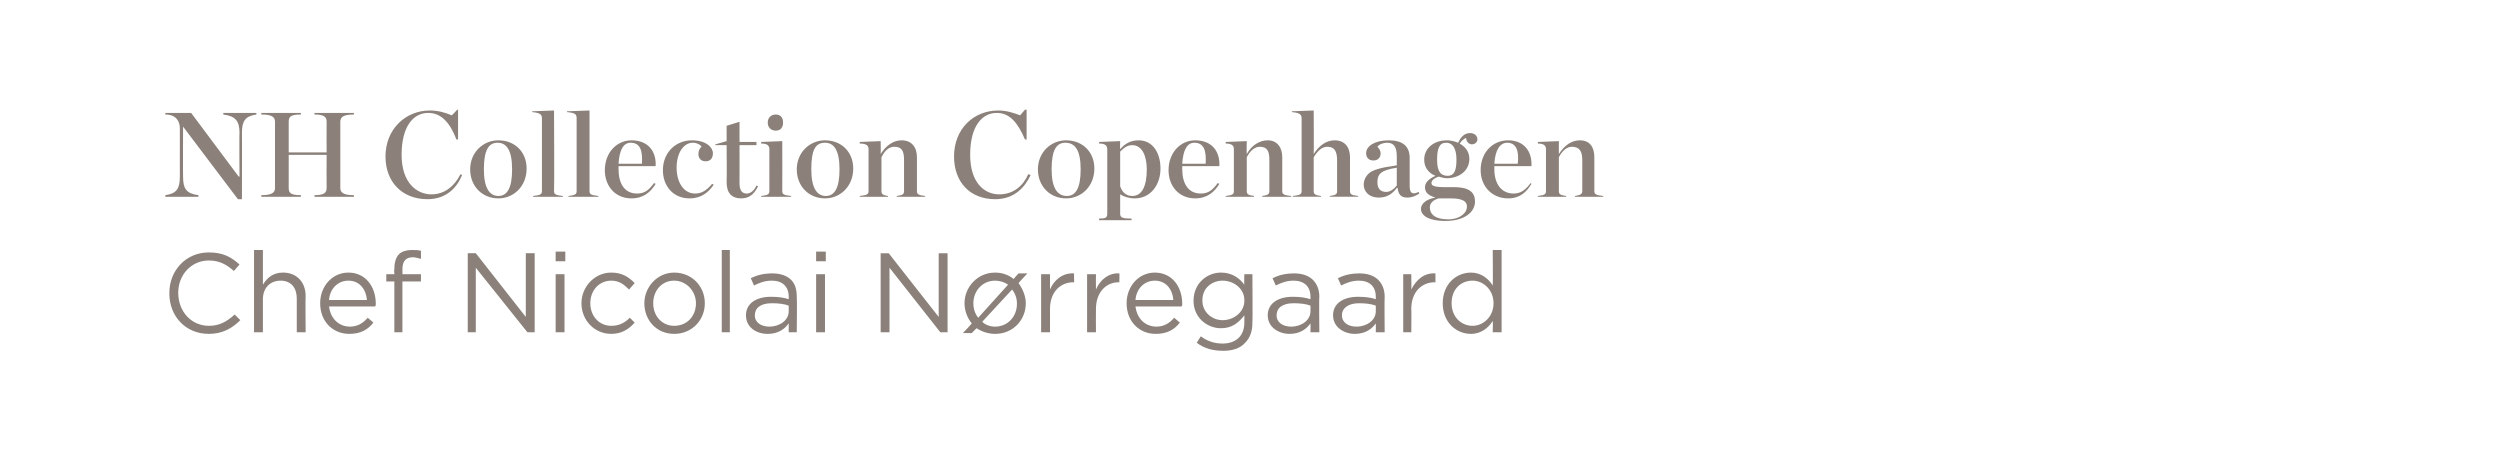 <?xml version="1.0" standalone="no"?><!DOCTYPE svg PUBLIC "-//W3C//DTD SVG 1.1//EN" "http://www.w3.org/Graphics/SVG/1.1/DTD/svg11.dtd"><svg xmlns="http://www.w3.org/2000/svg" version="1.1" width="310px" height="56.8px" viewBox="0 -1 310 56.8" style="top:-1px"><desc>NH Collection Copenhagen Chef Nicolai N rregaard</desc><defs/><g id="Polygon22315"><path d="m21 35.4c0 0 0-.1 0-.1c0-2.7 2-5 4.9-5c1.8 0 2.8.6 3.8 1.5c0 0-.7.8-.7.8c-.9-.8-1.8-1.3-3.1-1.3c-2.2 0-3.8 1.8-3.8 4c0 0 0 0 0 0c0 2.3 1.6 4.1 3.8 4.1c1.3 0 2.2-.5 3.2-1.4c0 0 .7.7.7.7c-1 1-2.2 1.7-3.9 1.7c-2.9 0-4.9-2.2-4.9-5zm10.5-5.4l1.1 0c0 0 .01 4.25 0 4.3c.5-.8 1.2-1.5 2.5-1.5c1.7 0 2.8 1.2 2.8 2.9c-.04.04 0 4.5 0 4.5l-1.1 0c0 0-.01-4.2 0-4.2c0-1.3-.7-2.2-2-2.2c-1.3 0-2.2.9-2.2 2.3c.01-.01 0 4.1 0 4.1l-1.1 0l0-10.2zm8.2 6.6c0 0 0 0 0 0c0-2.1 1.5-3.8 3.5-3.8c2.1 0 3.4 1.7 3.4 3.9c0 .1 0 .2-.1.3c0 0-5.7 0-5.7 0c.2 1.6 1.3 2.5 2.6 2.5c.9 0 1.6-.4 2.2-1.1c0 0 .7.6.7.6c-.7.9-1.6 1.4-3 1.4c-2 0-3.6-1.5-3.6-3.8zm5.8-.4c-.1-1.3-.9-2.4-2.3-2.4c-1.3 0-2.3 1-2.4 2.4c0 0 4.7 0 4.7 0zm3.4-2.3l-1 0l0-.9l1 0c0 0-.05-.63 0-.6c0-.9.2-1.5.6-1.9c.3-.3.9-.5 1.5-.5c.5 0 .9 0 1.2.1c0 0 0 1 0 1c-.4-.1-.7-.2-1-.2c-.9 0-1.3.5-1.3 1.5c.02.04 0 .6 0 .6l2.3 0l0 .9l-2.3 0l0 6.3l-1 0l0-6.3zm9.1-3.5l1 0l6.2 7.9l0-7.9l1.1 0l0 9.8l-.9 0l-6.4-8l0 8l-1 0l0-9.8zm10.9-.2l1.2 0l0 1.2l-1.2 0l0-1.2zm0 2.8l1.1 0l0 7.2l-1.1 0l0-7.2zm3.2 3.6c0 0 0 0 0 0c0-2 1.6-3.8 3.7-3.8c1.4 0 2.2.6 2.9 1.3c0 0-.7.8-.7.8c-.6-.6-1.2-1.1-2.2-1.1c-1.5 0-2.6 1.2-2.6 2.8c0 0 0 0 0 0c0 1.6 1.1 2.8 2.6 2.8c1 0 1.7-.4 2.3-1c0 0 .6.6.6.6c-.7.8-1.6 1.4-2.9 1.4c-2.1 0-3.7-1.7-3.7-3.8zm7.8 0c0 0 0 0 0 0c0-2 1.6-3.8 3.7-3.8c2.2 0 3.8 1.7 3.8 3.8c0 0 0 0 0 0c0 2.1-1.6 3.8-3.8 3.8c-2.2 0-3.7-1.7-3.7-3.8zm6.4 0c0 0 0 0 0 0c0-1.5-1.2-2.8-2.7-2.8c-1.6 0-2.6 1.3-2.6 2.8c0 0 0 0 0 0c0 1.6 1.1 2.8 2.6 2.8c1.6 0 2.7-1.2 2.7-2.8zm3.2-6.6l1 0l0 10.2l-1 0l0-10.2zm3 8.1c0 0 0 0 0 0c0-1.5 1.3-2.3 3.1-2.3c.9 0 1.6.1 2.2.3c0 0 0-.3 0-.3c0-1.3-.8-2-2.1-2c-.9 0-1.6.3-2.2.6c0 0-.4-.9-.4-.9c.8-.4 1.6-.6 2.7-.6c1 0 1.8.3 2.3.8c.5.5.7 1.2.7 2.1c.05.01 0 4.4 0 4.4l-1 0c0 0 .01-1.06 0-1.1c-.5.7-1.3 1.3-2.6 1.3c-1.4 0-2.7-.8-2.7-2.3zm5.3-.5c0 0 0-.7 0-.7c-.5-.2-1.2-.3-2.1-.3c-1.4 0-2.1.6-2.1 1.5c0 0 0 0 0 0c0 .9.8 1.4 1.8 1.4c1.3 0 2.4-.8 2.4-1.9zm3.4-7.4l1.2 0l0 1.2l-1.2 0l0-1.2zm0 2.8l1.1 0l0 7.2l-1.1 0l0-7.2zm8-2.6l1 0l6.2 7.9l0-7.9l1.1 0l0 9.8l-.9 0l-6.3-8l0 8l-1.1 0l0-9.8zm18.2 2.5c0 0-1.14 1.22-1.1 1.2c.5.7.9 1.6.9 2.5c0 0 0 0 0 0c0 2.1-1.6 3.8-3.8 3.8c-.9 0-1.7-.3-2.3-.7c.02-.04-.6.6-.6.6l-1.1 0c0 0 1.13-1.19 1.1-1.2c-.5-.6-.9-1.5-.9-2.5c0 0 0 0 0 0c0-2 1.6-3.8 3.8-3.8c.9 0 1.7.3 2.3.8c-.03-.02.6-.7.6-.7l1.1 0zm-1.3 3.8c0 0 0-.1 0-.1c0-.6-.2-1.2-.6-1.7c0 0-3.7 4-3.7 4c.4.4 1 .6 1.6.6c1.6 0 2.7-1.3 2.7-2.8zm-4.8 1.7c0 0 3.7-4.1 3.7-4.1c-.4-.3-1-.5-1.6-.5c-1.6 0-2.7 1.3-2.7 2.8c0 .7.2 1.3.6 1.8zm7.8-5.4l1.1 0c0 0 .01 1.88 0 1.9c.5-1.2 1.6-2.1 3-2c-.04-.03 0 1.1 0 1.1c0 0-.12.03-.1 0c-1.6 0-2.9 1.2-2.9 3.3c.01.05 0 2.9 0 2.9l-1.1 0l0-7.2zm5.7 0l1.1 0c0 0-.02 1.88 0 1.9c.5-1.2 1.6-2.1 2.9-2c.03-.03 0 1.1 0 1.1c0 0-.05.03-.1 0c-1.5 0-2.8 1.2-2.8 3.3c-.02.05 0 2.9 0 2.9l-1.1 0l0-7.2zm4.9 3.6c0 0 0 0 0 0c0-2.1 1.5-3.8 3.5-3.8c2.1 0 3.4 1.7 3.4 3.9c0 .1 0 .2-.1.3c0 0-5.7 0-5.7 0c.2 1.6 1.3 2.5 2.6 2.5c.9 0 1.6-.4 2.2-1.1c0 0 .7.6.7.6c-.7.9-1.6 1.4-3 1.4c-2 0-3.6-1.5-3.6-3.8zm5.8-.4c-.1-1.3-.9-2.4-2.3-2.4c-1.3 0-2.3 1-2.4 2.4c0 0 4.7 0 4.7 0zm2.9 5.3c0 0 .5-.8.5-.8c.8.6 1.7.9 2.7.9c1.6 0 2.7-.9 2.7-2.6c0 0 0-.9 0-.9c-.7.9-1.5 1.6-2.9 1.6c-1.7 0-3.4-1.3-3.4-3.4c0 0 0 0 0 0c0-2.2 1.7-3.5 3.4-3.5c1.4 0 2.3.7 2.9 1.5c-.04 0 0-1.3 0-1.3l1 0c0 0 .04 5.97 0 6c0 1.1-.3 1.9-.9 2.5c-.6.7-1.6 1-2.7 1c-1.3 0-2.4-.3-3.3-1zm5.9-5.2c0 0 0-.1 0-.1c0-1.4-1.3-2.4-2.7-2.4c-1.3 0-2.5.9-2.5 2.4c0 0 0 .1 0 .1c0 1.4 1.2 2.4 2.5 2.4c1.4 0 2.7-1 2.7-2.4zm2.9 1.8c0 0 0 0 0 0c0-1.5 1.3-2.3 3.1-2.3c.9 0 1.6.1 2.2.3c0 0 0-.3 0-.3c0-1.3-.8-2-2.1-2c-.9 0-1.6.3-2.2.6c0 0-.4-.9-.4-.9c.8-.4 1.6-.6 2.7-.6c1 0 1.8.3 2.3.8c.5.5.8 1.2.8 2.1c-.05.01 0 4.4 0 4.4l-1.1 0c0 0 .02-1.06 0-1.1c-.5.7-1.3 1.3-2.6 1.3c-1.3 0-2.7-.8-2.7-2.3zm5.3-.5c0 0 0-.7 0-.7c-.5-.2-1.2-.3-2.1-.3c-1.4 0-2.1.6-2.1 1.5c0 0 0 0 0 0c0 .9.8 1.4 1.8 1.4c1.3 0 2.4-.8 2.4-1.9zm2.8.5c0 0 0 0 0 0c0-1.5 1.3-2.3 3.1-2.3c.9 0 1.6.1 2.2.3c0 0 0-.3 0-.3c0-1.3-.8-2-2.1-2c-.9 0-1.6.3-2.2.6c0 0-.4-.9-.4-.9c.8-.4 1.6-.6 2.7-.6c1 0 1.8.3 2.3.8c.5.5.8 1.2.8 2.1c-.04.01 0 4.4 0 4.4l-1.1 0c0 0 .02-1.06 0-1.1c-.5.7-1.3 1.3-2.6 1.3c-1.3 0-2.7-.8-2.7-2.3zm5.3-.5c0 0 0-.7 0-.7c-.5-.2-1.2-.3-2.1-.3c-1.3 0-2.1.6-2.1 1.5c0 0 0 0 0 0c0 .9.8 1.4 1.8 1.4c1.3 0 2.4-.8 2.4-1.9zm3.4-4.6l1 0c0 0 .03 1.88 0 1.9c.6-1.2 1.6-2.1 3-2c-.01-.03 0 1.1 0 1.1c0 0-.1.03-.1 0c-1.6 0-2.9 1.2-2.9 3.3c.03.05 0 2.9 0 2.9l-1 0l0-7.2zm4.9 3.6c0 0 0 0 0 0c0-2.4 1.7-3.8 3.5-3.8c1.3 0 2.2.8 2.7 1.6c.04-.02 0-4.4 0-4.4l1.1 0l0 10.2l-1.1 0c0 0 .04-1.42 0-1.4c-.5.8-1.4 1.6-2.7 1.6c-1.8 0-3.5-1.4-3.5-3.8zm6.3 0c0 0 0 0 0 0c0-1.7-1.3-2.8-2.6-2.8c-1.4 0-2.6 1-2.6 2.8c0 0 0 0 0 0c0 1.7 1.2 2.8 2.6 2.8c1.3 0 2.6-1.1 2.6-2.8z" stroke="none" fill="#8b817a"/></g><g id="Polygon22314"><path d="m22.7 14.7l0 0c0 0-.02 6.23 0 6.2c0 1.5.4 2.1 1.9 2.3c0 .04 0 .2 0 .2l-4.1 0c0 0 0-.16 0-.2c1.4-.2 1.8-.8 1.8-2.3c0 0 0-6 0-6c0-.9-.5-1.7-1.8-1.7c0-.04 0-.2 0-.2l3.2 0l5.9 7.9l.1 0c0 0-.04-5.43 0-5.4c0-1.5-.5-2.1-2-2.3c-.05-.04 0-.2 0-.2l4.1 0c0 0-.03.16 0 .2c-1.4.2-1.8.8-1.8 2.3c.02-.03 0 8.2 0 8.2l-.5 0l-6.8-9zm9.7 8.5c1.3 0 1.7-.3 1.7-.9c0 0 0-8.2 0-8.2c0-.6-.4-.9-1.7-.9c.02-.04 0-.2 0-.2l4.9 0c0 0 .04.16 0 .2c-1.3 0-1.5.3-1.5.9c.01.05 0 3.8 0 3.8l4.7 0c0 0-.02-3.75 0-3.8c0-.6-.3-.9-1.5-.9c-.02-.04 0-.2 0-.2l4.9 0c0 0-.04.16 0 .2c-1.3 0-1.7.3-1.7.9c0 0 0 8.2 0 8.2c0 .6.4.9 1.7.9c-.04.04 0 .2 0 .2l-4.9 0c0 0-.02-.16 0-.2c1.2 0 1.5-.3 1.5-.9c-.02-.04 0-4.1 0-4.1l-4.7 0c0 0 .01 4.06 0 4.1c0 .6.2.9 1.5.9c.04.04 0 .2 0 .2l-4.9 0c0 0 .02-.16 0-.2zm15.4-4.8c0-3.4 2.5-5.7 5.5-5.7c1.1 0 2 .3 2.7.6c.02.04.7-.7.7-.7l.1 0l0 3.7c0 0-.17-.02-.2 0c-.8-2.1-1.9-3.3-3.5-3.3c-1.8 0-3.3 1.6-3.3 5.2c0 3.5 1.9 4.9 3.7 4.9c1.7 0 2.9-1.1 3.6-2.5c0 0 .2.1.2.1c-.6 1.5-1.9 3-4.3 3c-3.1 0-5.2-2.1-5.2-5.3zm10.5 1.6c0-2.1 1.6-3.6 3.5-3.6c2 0 3.5 1.4 3.5 3.5c0 2.2-1.6 3.7-3.5 3.7c-2 0-3.5-1.5-3.5-3.6zm5.2 0c0-2.4-.7-3.3-1.8-3.3c-1.1 0-1.7.9-1.7 3.3c0 2.3.7 3.3 1.8 3.3c1.1 0 1.7-1 1.7-3.3zm2.6 3.3c.9-.1 1.1-.2 1.1-.6c0 0 0-9 0-9c0-.5-.2-.7-1.2-.8c-.02.05 0-.1 0-.1l2.7-.1c0 0 .05 9.98 0 10c0 .4.2.5 1.1.6c.01-.05 0 .1 0 .1l-3.7 0c0 0 0-.15 0-.1zm4.4 0c.8-.1 1-.2 1-.6c0 0 0-9 0-9c0-.5-.1-.7-1.2-.8c.04.05 0-.1 0-.1l2.8-.1c0 0 .01 9.98 0 10c0 .4.2.5 1.1.6c-.02-.05 0 .1 0 .1l-3.7 0c0 0-.04-.15 0-.1zm4.5-3.2c0-2.2 1.5-3.7 3.3-3.7c2.1 0 3.1 1.4 3 3.2c-.03-.01-4.6 0-4.6 0l0 .3c0 0-.03.07 0 .1c0 1.7.7 3 2.3 3c1 0 1.5-.5 2.1-1.3c0 0 .2.1.2.1c-.6 1-1.5 1.8-3 1.8c-2 0-3.3-1.5-3.3-3.5zm1.7-.8c0 0 2.9 0 2.9 0c.1-1.6-.2-2.6-1.4-2.6c-.9 0-1.4.9-1.5 2.6zm5.5.8c0-2.2 1.6-3.7 3.6-3.7c1.8 0 2.6.9 2.6 1.6c0 .6-.3 1-.9 1c-.6 0-.9-.4-.9-.9c0-.4.2-.8.4-.9c-.2-.3-.6-.5-1.1-.5c-1.1 0-2 1.2-2 3.1c0 1.7.8 3.2 2.3 3.2c.9 0 1.5-.5 2.1-1.2c0 0 .2.1.2.1c-.6.9-1.5 1.7-3 1.7c-2 0-3.3-1.5-3.3-3.5zm7.9 1.5c.04-.01 0-4.6 0-4.6l-1.4 0l0-.1l1.4-.4l0-1.9l1.6-.5l0 2.5l2.1 0l0 .4l-2.1 0c0 0 .01 4.72 0 4.7c0 .9.3 1.3.9 1.3c.4 0 .9-.3 1.2-1c0 0 .2.1.2.1c-.5 1-1.1 1.5-2.1 1.5c-1.1 0-1.8-.6-1.8-2zm5.1-7.4c0-.6.4-1 1-1c.6 0 .9.4.9 1c0 .6-.3 1-.9 1c-.6 0-1-.4-1-1zm-.8 9.1c.8-.1 1-.2 1-.6c0 0 0-5.2 0-5.2c0-.4-.2-.7-1-.7c-.05-.03 0-.2 0-.2l2.6-.1c0 0 .02 6.18 0 6.2c0 .4.2.5 1.1.6c.02-.05 0 .1 0 .1l-3.7 0c0 0-.05-.15 0-.1zm4.4-3.3c0-2.1 1.6-3.6 3.5-3.6c2 0 3.5 1.4 3.5 3.5c0 2.2-1.6 3.7-3.5 3.7c-2 0-3.5-1.5-3.5-3.6zm5.3 0c0-2.4-.7-3.3-1.8-3.3c-1.2 0-1.7.9-1.7 3.3c0 2.3.7 3.3 1.8 3.3c1.1 0 1.7-1 1.7-3.3zm2.5 3.3c.9-.1 1.1-.2 1.1-.6c0 0 0-5.2 0-5.2c0-.4-.2-.7-1.1-.7c.02-.03 0-.2 0-.2l2.6-.1c0 0 .03 1.61 0 1.6c.7-1.1 1.6-1.7 2.6-1.7c1.2 0 1.9.8 1.9 2.1c0 0 0 4.2 0 4.2c0 .4.2.5 1 .6c.04-.05 0 .1 0 .1l-3.5 0c0 0 0-.15 0-.1c.7-.1.9-.2.9-.6c0 0 0-3.9 0-3.9c0-1.1-.3-1.6-1.2-1.6c-.7 0-1.2.5-1.6 1.3c0 0 0 4.2 0 4.2c0 .4.2.5.8.6c.05-.05 0 .1 0 .1l-3.5 0c0 0 .02-.15 0-.1zm11.7-4.9c0-3.4 2.4-5.7 5.5-5.7c1 0 1.9.3 2.7.6c-.05.04.6-.7.6-.7l.2 0l0 3.7c0 0-.23-.02-.2 0c-.9-2.1-1.9-3.3-3.5-3.3c-1.8 0-3.3 1.6-3.3 5.2c0 3.5 1.8 4.9 3.6 4.9c1.8 0 3-1.1 3.6-2.5c0 0 .3.1.3.1c-.7 1.5-2 3-4.4 3c-3.1 0-5.1-2.1-5.1-5.3zm10.4 1.6c0-2.1 1.6-3.6 3.5-3.6c2 0 3.5 1.4 3.5 3.5c0 2.2-1.6 3.7-3.5 3.7c-2 0-3.5-1.5-3.5-3.6zm5.3 0c0-2.4-.7-3.3-1.9-3.3c-1.1 0-1.7.9-1.7 3.3c0 2.3.7 3.3 1.9 3.3c1.1 0 1.7-1 1.7-3.3zm2.3 6.1c.8 0 1-.1 1-.6c0 0 0-8 0-8c0-.4-.2-.7-1-.7c-.04-.03 0-.2 0-.2l2.6-.1c0 0-.03.98 0 1c.6-.7 1.3-1.1 2.3-1.1c1.7 0 2.7 1.5 2.7 3.5c0 2-1.2 3.7-3.2 3.7c-.7 0-1.3-.2-1.8-.5c0 0 0 2.4 0 2.4c0 .5.3.6 1.4.6c.03.02 0 .2 0 .2l-4 0c0 0-.04-.18 0-.2zm5.9-6.1c0-1.7-.6-3-1.8-3c-.6 0-1 .3-1.5.8c0 0 0 4.3 0 4.3c.3.9.9 1.2 1.5 1.2c1.2 0 1.8-1.2 1.8-3.3zm2.7.1c0-2.2 1.5-3.7 3.3-3.7c2.1 0 3.1 1.4 3 3.2c-.03-.01-4.6 0-4.6 0l0 .3c0 0-.03.07 0 .1c0 1.7.7 3 2.3 3c1 0 1.5-.5 2.1-1.3c0 0 .2.1.2.1c-.6 1-1.5 1.8-3 1.8c-2 0-3.3-1.5-3.3-3.5zm1.7-.8c0 0 2.9 0 2.9 0c.1-1.6-.2-2.6-1.4-2.6c-.9 0-1.4.9-1.5 2.6zm5.4 4c.8-.1 1-.2 1-.6c0 0 0-5.2 0-5.2c0-.4-.2-.7-1-.7c-.05-.03 0-.2 0-.2l2.6-.1c0 0-.04 1.61 0 1.6c.6-1.1 1.6-1.7 2.6-1.7c1.1 0 1.8.8 1.8 2.1c0 0 0 4.2 0 4.2c0 .4.2.5 1.1.6c-.03-.05 0 .1 0 .1l-3.6 0c0 0 .03-.15 0-.1c.7-.1.9-.2.9-.6c0 0 0-3.9 0-3.9c0-1.1-.3-1.6-1.2-1.6c-.6 0-1.2.5-1.6 1.3c0 0 0 4.2 0 4.2c0 .4.2.5.9.6c-.02-.05 0 .1 0 .1l-3.5 0c0 0-.05-.15 0-.1zm8.3 0c.9-.1 1.1-.2 1.1-.6c0 0 0-9 0-9c0-.5-.2-.7-1.2-.8c-.04.05 0-.1 0-.1l2.7-.1c0 0 .03 5.41 0 5.4c.7-1.1 1.6-1.7 2.6-1.7c1.2 0 1.9.8 1.9 2.1c0 0 0 4.2 0 4.2c0 .4.2.5 1 .6c.04-.05 0 .1 0 .1l-3.5 0c0 0-.02-.15 0-.1c.7-.1.9-.2.9-.6c0 0 0-3.8 0-3.8c0-1.1-.3-1.7-1.2-1.7c-.7 0-1.2.5-1.7 1.3c0 0 0 4.2 0 4.2c0 .4.2.5.9.6c.03-.05 0 .1 0 .1l-3.5 0c0 0-.01-.15 0-.1zm8.8-1.4c0-.6.3-1.2.9-1.6c1.1-.6 2.9-.7 3.2-.8c0 0 0-1.1 0-1.1c0-1.1-.3-1.7-1.2-1.7c-.5 0-1 .2-1.2.5c.2.2.4.5.4.8c0 .5-.3.9-.9.9c-.6 0-.9-.4-.9-.9c0-.9 1.1-1.6 2.8-1.6c1.7 0 2.6.7 2.6 2.2c0 0 0 3.5 0 3.5c0 .8.3 1.1 1.1.7c0 0 .1.2.1.2c-.5.3-.9.5-1.5.5c-.8 0-1.1-.4-1.2-1.2c0 0-.1 0-.1 0c-.5.7-1.2 1.2-2.2 1.2c-1.3 0-1.9-.8-1.9-1.6zm4.1.1c0 0 0-2.2 0-2.2c-2 .3-2.4.8-2.4 1.8c0 .7.3 1.2 1.1 1.2c.5 0 1-.4 1.3-.8zm8.7 2.6c0-.6-.5-1-2-1c0 0-1.5 0-1.5 0c-.7.2-1.1.6-1.1 1.1c0 .9.7 1.5 2.3 1.5c1.3 0 2.3-.7 2.3-1.6zm-1.3-5.8c0-1.3-.4-2.1-1.3-2.1c-.8 0-1.1.7-1.1 2.1c0 1.4.4 2 1.3 2c.8 0 1.1-.6 1.1-2zm.2-2.1c.3-.6.7-1.2 1.5-1.2c.5 0 .9.3.9.8c0 .3-.3.6-.7.6c-.3 0-.7-.3-.7-.8c-.3.1-.6.4-.8.7c.7.4 1.2 1 1.2 1.9c0 1.5-1.3 2.4-2.8 2.4c-.3 0-.7-.1-1-.2c-.6.2-.9.5-.9.8c0 .3.3.5 1.5.5c0 0 1.2 0 1.2 0c1.8 0 2.7.5 2.7 1.8c0 1.3-1.3 2.4-3.7 2.4c-1.9 0-3-.6-3-1.5c0-.6.6-1.2 1.8-1.4c0 0 0 0 0 0c-1-.3-1.3-.7-1.3-1.3c0-.5.4-1 1.3-1.4c-.8-.3-1.4-1-1.4-2c0-1.5 1.3-2.4 2.8-2.4c.5 0 .9.1 1.4.3zm2.8 3.4c0-2.2 1.5-3.7 3.4-3.7c2 0 3 1.4 2.9 3.2c0-.01-4.6 0-4.6 0l0 .3c0 0 0 .07 0 .1c0 1.7.8 3 2.4 3c.9 0 1.5-.5 2.1-1.3c0 0 .1.1.1.1c-.6 1-1.4 1.8-2.9 1.8c-2 0-3.4-1.5-3.4-3.5zm1.7-.8c0 0 2.9 0 2.9 0c.2-1.6-.2-2.6-1.3-2.6c-.9 0-1.5.9-1.6 2.6zm5.4 4c.8-.1 1-.2 1-.6c0 0 0-5.2 0-5.2c0-.4-.2-.7-1-.7c-.02-.03 0-.2 0-.2l2.6-.1c0 0-.01 1.61 0 1.6c.7-1.1 1.6-1.7 2.6-1.7c1.2 0 1.8.8 1.8 2.1c0 0 0 4.2 0 4.2c0 .4.2.5 1.1.6c0-.05 0 .1 0 .1l-3.5 0c0 0-.04-.15 0-.1c.6-.1.9-.2.9-.6c0 0 0-3.9 0-3.9c0-1.1-.4-1.6-1.3-1.6c-.6 0-1.2.5-1.6 1.3c0 0 0 4.2 0 4.2c0 .4.2.5.9.6c.01-.05 0 .1 0 .1l-3.5 0c0 0-.02-.15 0-.1z" stroke="none" fill="#8b817a"/></g></svg>
